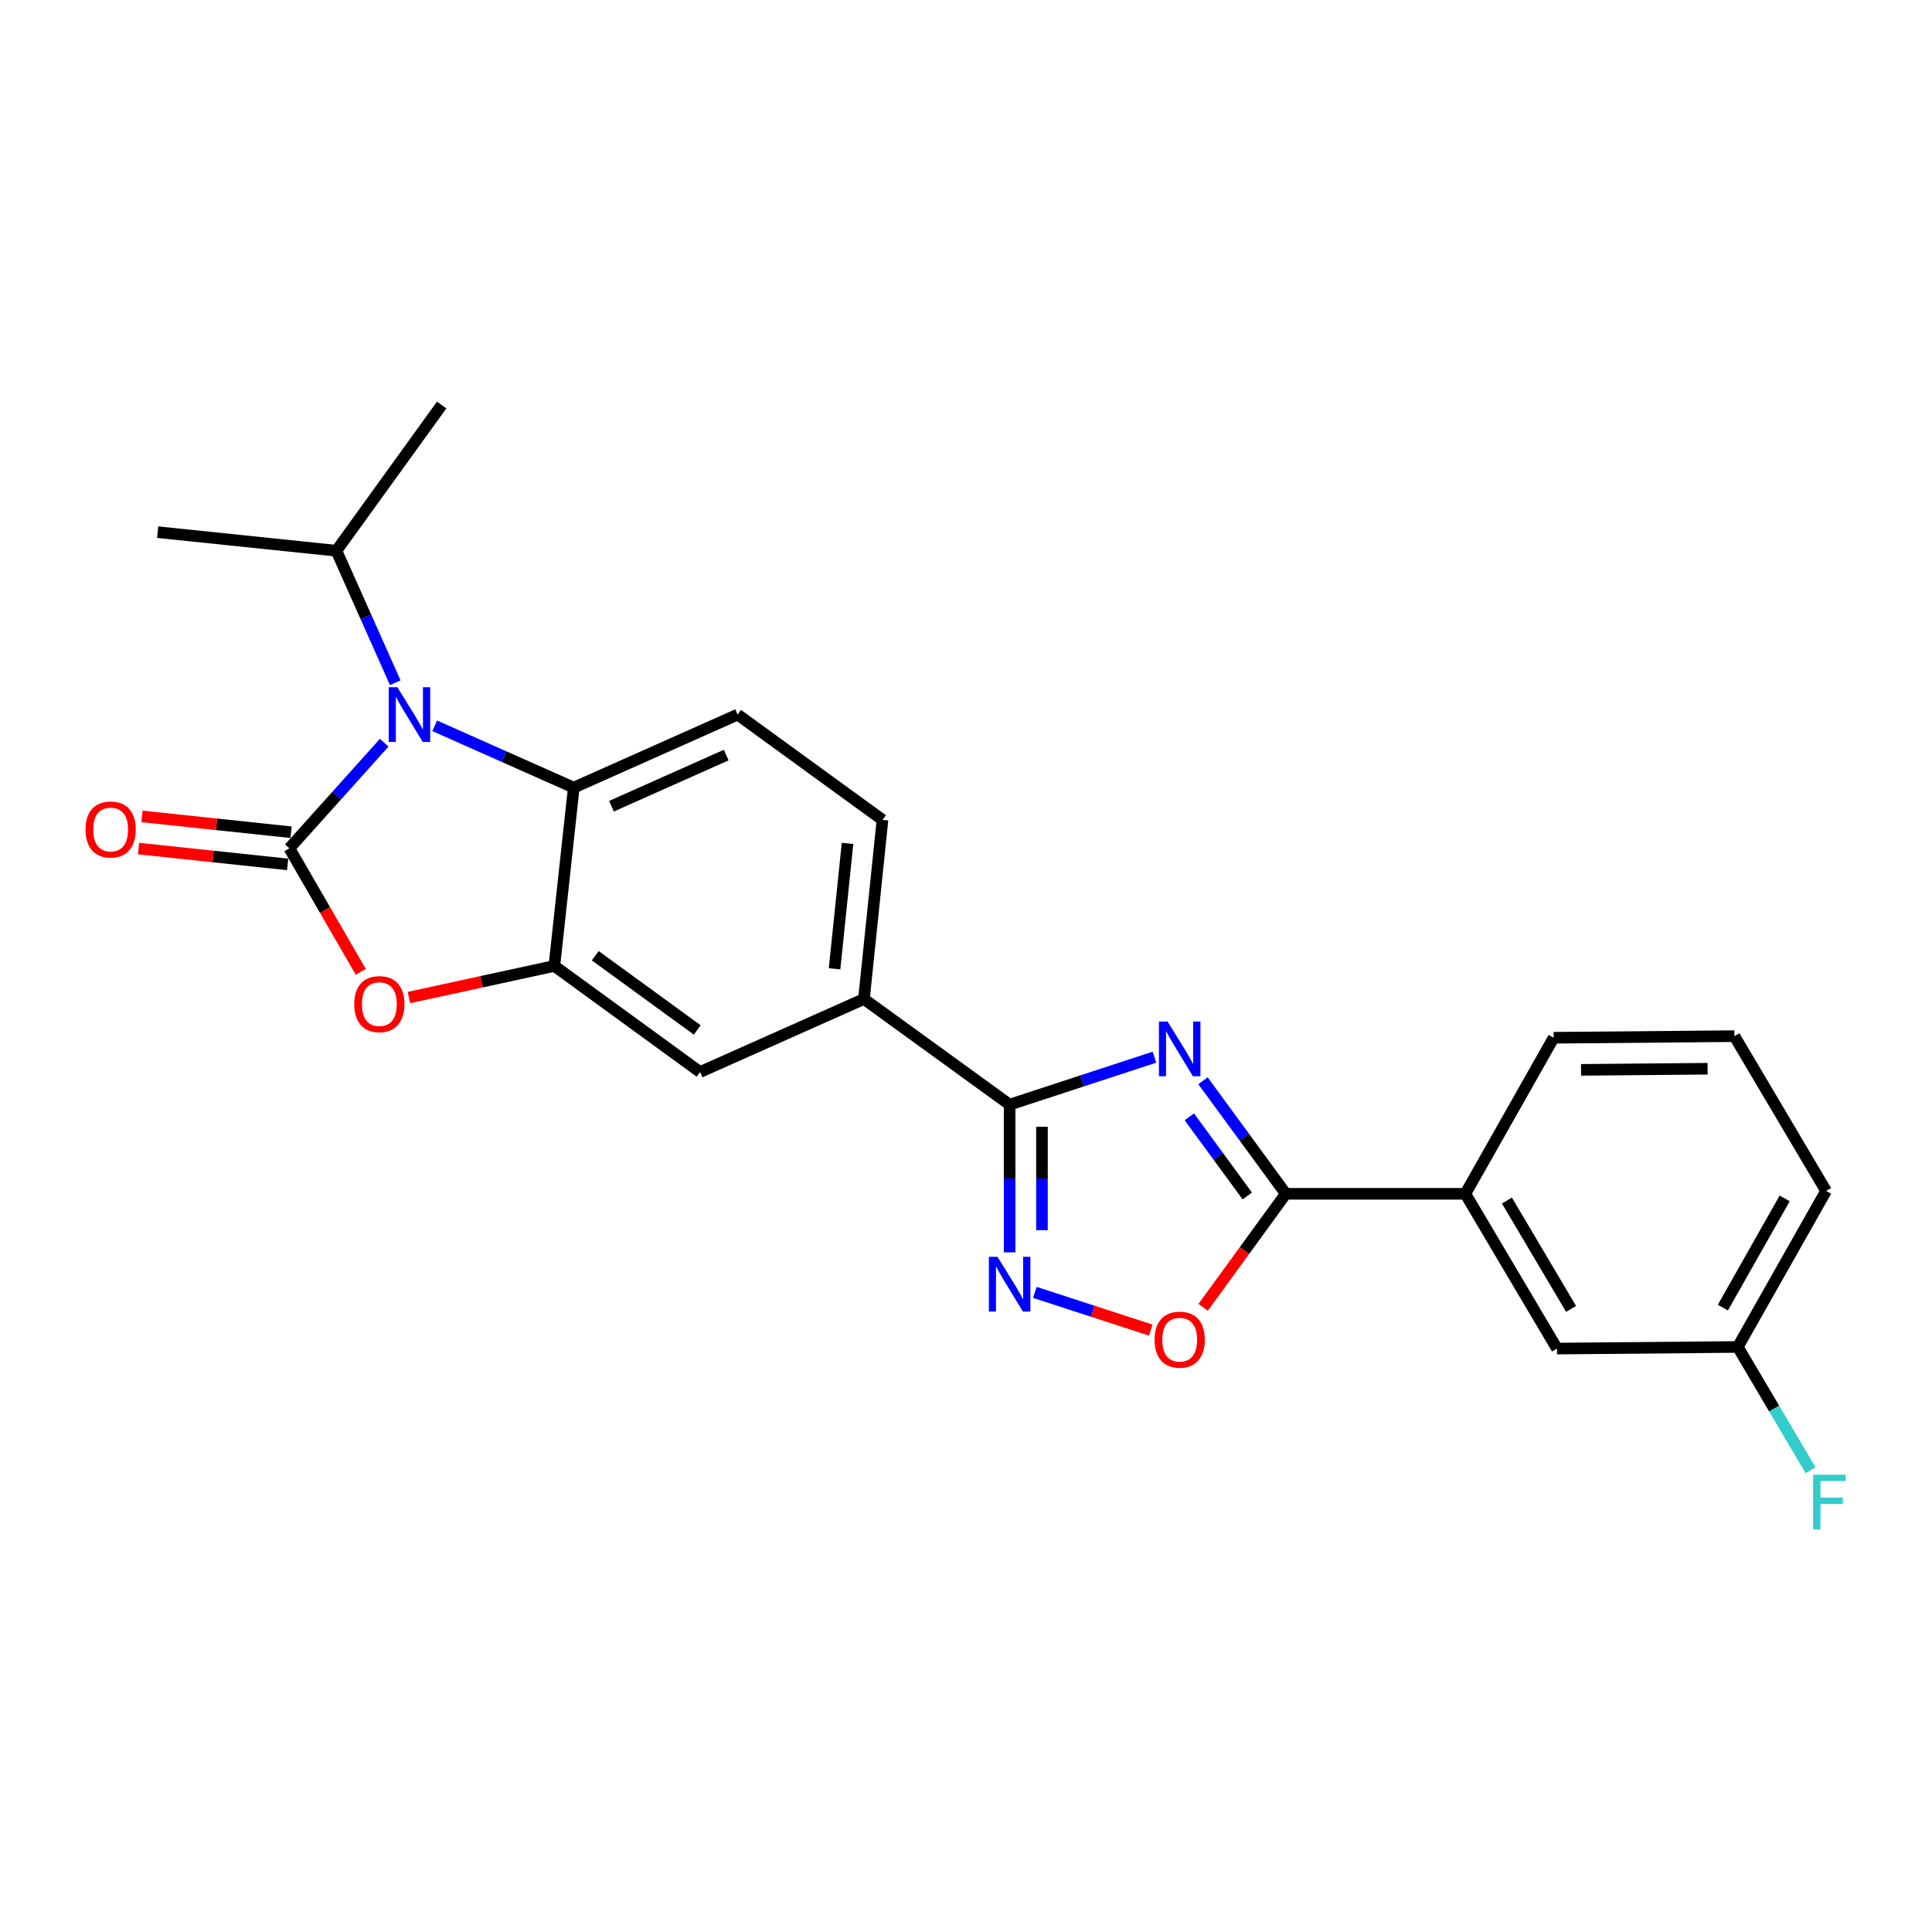 <?xml version='1.0' encoding='iso-8859-1'?>
<svg version='1.1' baseProfile='full'
              xmlns='http://www.w3.org/2000/svg'
                      xmlns:rdkit='http://www.rdkit.org/xml'
                      xmlns:xlink='http://www.w3.org/1999/xlink'
                  xml:space='preserve'
width='1000px' height='1000px' viewBox='0 0 1000 1000'>
<!-- END OF HEADER -->
<rect style='opacity:1.0;fill:#FFFFFF;stroke:none' width='1000' height='1000' x='0' y='0'> </rect>
<path class='bond-1' d='M 149.774,439.091 L 174.324,411.753' style='fill:none;fill-rule:evenodd;stroke:#000000;stroke-width:6px;stroke-linecap:butt;stroke-linejoin:miter;stroke-opacity:1' />
<path class='bond-1' d='M 174.324,411.753 L 198.875,384.415' style='fill:none;fill-rule:evenodd;stroke:#0000FF;stroke-width:6px;stroke-linecap:butt;stroke-linejoin:miter;stroke-opacity:1' />
<path class='bond-4' d='M 149.774,439.091 L 168.25,471.046' style='fill:none;fill-rule:evenodd;stroke:#000000;stroke-width:6px;stroke-linecap:butt;stroke-linejoin:miter;stroke-opacity:1' />
<path class='bond-4' d='M 168.25,471.046 L 186.727,503' style='fill:none;fill-rule:evenodd;stroke:#FF0000;stroke-width:6px;stroke-linecap:butt;stroke-linejoin:miter;stroke-opacity:1' />
<path class='bond-13' d='M 150.658,430.768 L 112.068,426.666' style='fill:none;fill-rule:evenodd;stroke:#000000;stroke-width:6px;stroke-linecap:butt;stroke-linejoin:miter;stroke-opacity:1' />
<path class='bond-13' d='M 112.068,426.666 L 73.478,422.565' style='fill:none;fill-rule:evenodd;stroke:#FF0000;stroke-width:6px;stroke-linecap:butt;stroke-linejoin:miter;stroke-opacity:1' />
<path class='bond-13' d='M 148.889,447.415 L 110.299,443.314' style='fill:none;fill-rule:evenodd;stroke:#000000;stroke-width:6px;stroke-linecap:butt;stroke-linejoin:miter;stroke-opacity:1' />
<path class='bond-13' d='M 110.299,443.314 L 71.709,439.213' style='fill:none;fill-rule:evenodd;stroke:#FF0000;stroke-width:6px;stroke-linecap:butt;stroke-linejoin:miter;stroke-opacity:1' />
<path class='bond-0' d='M 597.548,547.195 L 560.064,559.477' style='fill:none;fill-rule:evenodd;stroke:#0000FF;stroke-width:6px;stroke-linecap:butt;stroke-linejoin:miter;stroke-opacity:1' />
<path class='bond-0' d='M 560.064,559.477 L 522.58,571.759' style='fill:none;fill-rule:evenodd;stroke:#000000;stroke-width:6px;stroke-linecap:butt;stroke-linejoin:miter;stroke-opacity:1' />
<path class='bond-3' d='M 622.675,559.401 L 644.1,588.655' style='fill:none;fill-rule:evenodd;stroke:#0000FF;stroke-width:6px;stroke-linecap:butt;stroke-linejoin:miter;stroke-opacity:1' />
<path class='bond-3' d='M 644.1,588.655 L 665.525,617.91' style='fill:none;fill-rule:evenodd;stroke:#000000;stroke-width:6px;stroke-linecap:butt;stroke-linejoin:miter;stroke-opacity:1' />
<path class='bond-3' d='M 615.596,578.069 L 630.593,598.547' style='fill:none;fill-rule:evenodd;stroke:#0000FF;stroke-width:6px;stroke-linecap:butt;stroke-linejoin:miter;stroke-opacity:1' />
<path class='bond-3' d='M 630.593,598.547 L 645.591,619.025' style='fill:none;fill-rule:evenodd;stroke:#000000;stroke-width:6px;stroke-linecap:butt;stroke-linejoin:miter;stroke-opacity:1' />
<path class='bond-7' d='M 225.007,375.675 L 260.993,391.674' style='fill:none;fill-rule:evenodd;stroke:#0000FF;stroke-width:6px;stroke-linecap:butt;stroke-linejoin:miter;stroke-opacity:1' />
<path class='bond-7' d='M 260.993,391.674 L 296.978,407.673' style='fill:none;fill-rule:evenodd;stroke:#000000;stroke-width:6px;stroke-linecap:butt;stroke-linejoin:miter;stroke-opacity:1' />
<path class='bond-16' d='M 204.591,353.384 L 189.357,319.222' style='fill:none;fill-rule:evenodd;stroke:#0000FF;stroke-width:6px;stroke-linecap:butt;stroke-linejoin:miter;stroke-opacity:1' />
<path class='bond-16' d='M 189.357,319.222 L 174.123,285.06' style='fill:none;fill-rule:evenodd;stroke:#000000;stroke-width:6px;stroke-linecap:butt;stroke-linejoin:miter;stroke-opacity:1' />
<path class='bond-2' d='M 522.58,571.759 L 447.178,517.088' style='fill:none;fill-rule:evenodd;stroke:#000000;stroke-width:6px;stroke-linecap:butt;stroke-linejoin:miter;stroke-opacity:1' />
<path class='bond-5' d='M 522.58,571.759 L 522.58,609.984' style='fill:none;fill-rule:evenodd;stroke:#000000;stroke-width:6px;stroke-linecap:butt;stroke-linejoin:miter;stroke-opacity:1' />
<path class='bond-5' d='M 522.58,609.984 L 522.58,648.21' style='fill:none;fill-rule:evenodd;stroke:#0000FF;stroke-width:6px;stroke-linecap:butt;stroke-linejoin:miter;stroke-opacity:1' />
<path class='bond-5' d='M 539.322,583.226 L 539.322,609.984' style='fill:none;fill-rule:evenodd;stroke:#000000;stroke-width:6px;stroke-linecap:butt;stroke-linejoin:miter;stroke-opacity:1' />
<path class='bond-5' d='M 539.322,609.984 L 539.322,636.742' style='fill:none;fill-rule:evenodd;stroke:#0000FF;stroke-width:6px;stroke-linecap:butt;stroke-linejoin:miter;stroke-opacity:1' />
<path class='bond-11' d='M 665.525,617.91 L 758.459,617.91' style='fill:none;fill-rule:evenodd;stroke:#000000;stroke-width:6px;stroke-linecap:butt;stroke-linejoin:miter;stroke-opacity:1' />
<path class='bond-26' d='M 665.525,617.91 L 644.127,647.294' style='fill:none;fill-rule:evenodd;stroke:#000000;stroke-width:6px;stroke-linecap:butt;stroke-linejoin:miter;stroke-opacity:1' />
<path class='bond-26' d='M 644.127,647.294 L 622.73,676.678' style='fill:none;fill-rule:evenodd;stroke:#FF0000;stroke-width:6px;stroke-linecap:butt;stroke-linejoin:miter;stroke-opacity:1' />
<path class='bond-6' d='M 211.67,516.32 L 249.302,508.147' style='fill:none;fill-rule:evenodd;stroke:#FF0000;stroke-width:6px;stroke-linecap:butt;stroke-linejoin:miter;stroke-opacity:1' />
<path class='bond-6' d='M 249.302,508.147 L 286.933,499.975' style='fill:none;fill-rule:evenodd;stroke:#000000;stroke-width:6px;stroke-linecap:butt;stroke-linejoin:miter;stroke-opacity:1' />
<path class='bond-8' d='M 535.634,668.94 L 565.633,678.7' style='fill:none;fill-rule:evenodd;stroke:#0000FF;stroke-width:6px;stroke-linecap:butt;stroke-linejoin:miter;stroke-opacity:1' />
<path class='bond-8' d='M 565.633,678.7 L 595.632,688.46' style='fill:none;fill-rule:evenodd;stroke:#FF0000;stroke-width:6px;stroke-linecap:butt;stroke-linejoin:miter;stroke-opacity:1' />
<path class='bond-10' d='M 286.933,499.975 L 362.354,554.878' style='fill:none;fill-rule:evenodd;stroke:#000000;stroke-width:6px;stroke-linecap:butt;stroke-linejoin:miter;stroke-opacity:1' />
<path class='bond-10' d='M 308.1,494.675 L 360.894,533.107' style='fill:none;fill-rule:evenodd;stroke:#000000;stroke-width:6px;stroke-linecap:butt;stroke-linejoin:miter;stroke-opacity:1' />
<path class='bond-24' d='M 286.933,499.975 L 296.978,407.673' style='fill:none;fill-rule:evenodd;stroke:#000000;stroke-width:6px;stroke-linecap:butt;stroke-linejoin:miter;stroke-opacity:1' />
<path class='bond-12' d='M 296.978,407.673 L 381.784,369.865' style='fill:none;fill-rule:evenodd;stroke:#000000;stroke-width:6px;stroke-linecap:butt;stroke-linejoin:miter;stroke-opacity:1' />
<path class='bond-12' d='M 316.516,417.293 L 375.88,390.827' style='fill:none;fill-rule:evenodd;stroke:#000000;stroke-width:6px;stroke-linecap:butt;stroke-linejoin:miter;stroke-opacity:1' />
<path class='bond-9' d='M 447.178,517.088 L 362.354,554.878' style='fill:none;fill-rule:evenodd;stroke:#000000;stroke-width:6px;stroke-linecap:butt;stroke-linejoin:miter;stroke-opacity:1' />
<path class='bond-25' d='M 447.178,517.088 L 456.776,424.359' style='fill:none;fill-rule:evenodd;stroke:#000000;stroke-width:6px;stroke-linecap:butt;stroke-linejoin:miter;stroke-opacity:1' />
<path class='bond-25' d='M 431.965,501.455 L 438.684,436.545' style='fill:none;fill-rule:evenodd;stroke:#000000;stroke-width:6px;stroke-linecap:butt;stroke-linejoin:miter;stroke-opacity:1' />
<path class='bond-15' d='M 758.459,617.91 L 805.893,698.027' style='fill:none;fill-rule:evenodd;stroke:#000000;stroke-width:6px;stroke-linecap:butt;stroke-linejoin:miter;stroke-opacity:1' />
<path class='bond-15' d='M 779.98,621.398 L 813.184,677.48' style='fill:none;fill-rule:evenodd;stroke:#000000;stroke-width:6px;stroke-linecap:butt;stroke-linejoin:miter;stroke-opacity:1' />
<path class='bond-19' d='M 758.459,617.91 L 804.163,537.141' style='fill:none;fill-rule:evenodd;stroke:#000000;stroke-width:6px;stroke-linecap:butt;stroke-linejoin:miter;stroke-opacity:1' />
<path class='bond-14' d='M 381.784,369.865 L 456.776,424.359' style='fill:none;fill-rule:evenodd;stroke:#000000;stroke-width:6px;stroke-linecap:butt;stroke-linejoin:miter;stroke-opacity:1' />
<path class='bond-17' d='M 805.893,698.027 L 899.469,697.181' style='fill:none;fill-rule:evenodd;stroke:#000000;stroke-width:6px;stroke-linecap:butt;stroke-linejoin:miter;stroke-opacity:1' />
<path class='bond-22' d='M 174.123,285.06 L 81.617,275.443' style='fill:none;fill-rule:evenodd;stroke:#000000;stroke-width:6px;stroke-linecap:butt;stroke-linejoin:miter;stroke-opacity:1' />
<path class='bond-23' d='M 174.123,285.06 L 228.608,209.639' style='fill:none;fill-rule:evenodd;stroke:#000000;stroke-width:6px;stroke-linecap:butt;stroke-linejoin:miter;stroke-opacity:1' />
<path class='bond-18' d='M 899.469,697.181 L 918.313,729.091' style='fill:none;fill-rule:evenodd;stroke:#000000;stroke-width:6px;stroke-linecap:butt;stroke-linejoin:miter;stroke-opacity:1' />
<path class='bond-18' d='M 918.313,729.091 L 937.156,761.002' style='fill:none;fill-rule:evenodd;stroke:#33CCCC;stroke-width:6px;stroke-linecap:butt;stroke-linejoin:miter;stroke-opacity:1' />
<path class='bond-27' d='M 899.469,697.181 L 945.174,616.422' style='fill:none;fill-rule:evenodd;stroke:#000000;stroke-width:6px;stroke-linecap:butt;stroke-linejoin:miter;stroke-opacity:1' />
<path class='bond-27' d='M 891.755,676.821 L 923.748,620.29' style='fill:none;fill-rule:evenodd;stroke:#000000;stroke-width:6px;stroke-linecap:butt;stroke-linejoin:miter;stroke-opacity:1' />
<path class='bond-20' d='M 804.163,537.141 L 897.739,536.313' style='fill:none;fill-rule:evenodd;stroke:#000000;stroke-width:6px;stroke-linecap:butt;stroke-linejoin:miter;stroke-opacity:1' />
<path class='bond-20' d='M 818.348,553.758 L 883.851,553.178' style='fill:none;fill-rule:evenodd;stroke:#000000;stroke-width:6px;stroke-linecap:butt;stroke-linejoin:miter;stroke-opacity:1' />
<path class='bond-21' d='M 897.739,536.313 L 945.174,616.422' style='fill:none;fill-rule:evenodd;stroke:#000000;stroke-width:6px;stroke-linecap:butt;stroke-linejoin:miter;stroke-opacity:1' />
<path  class='atom-1' d='M 604.343 528.757
L 613.623 543.757
Q 614.543 545.237, 616.023 547.917
Q 617.503 550.597, 617.583 550.757
L 617.583 528.757
L 621.343 528.757
L 621.343 557.077
L 617.463 557.077
L 607.503 540.677
Q 606.343 538.757, 605.103 536.557
Q 603.903 534.357, 603.543 533.677
L 603.543 557.077
L 599.863 557.077
L 599.863 528.757
L 604.343 528.757
' fill='#0000FF'/>
<path  class='atom-2' d='M 205.681 355.705
L 214.961 370.705
Q 215.881 372.185, 217.361 374.865
Q 218.841 377.545, 218.921 377.705
L 218.921 355.705
L 222.681 355.705
L 222.681 384.025
L 218.801 384.025
L 208.841 367.625
Q 207.681 365.705, 206.441 363.505
Q 205.241 361.305, 204.881 360.625
L 204.881 384.025
L 201.201 384.025
L 201.201 355.705
L 205.681 355.705
' fill='#0000FF'/>
<path  class='atom-5' d='M 183.352 519.726
Q 183.352 512.926, 186.712 509.126
Q 190.072 505.326, 196.352 505.326
Q 202.632 505.326, 205.992 509.126
Q 209.352 512.926, 209.352 519.726
Q 209.352 526.606, 205.952 530.526
Q 202.552 534.406, 196.352 534.406
Q 190.112 534.406, 186.712 530.526
Q 183.352 526.646, 183.352 519.726
M 196.352 531.206
Q 200.672 531.206, 202.992 528.326
Q 205.352 525.406, 205.352 519.726
Q 205.352 514.166, 202.992 511.366
Q 200.672 508.526, 196.352 508.526
Q 192.032 508.526, 189.672 511.326
Q 187.352 514.126, 187.352 519.726
Q 187.352 525.446, 189.672 528.326
Q 192.032 531.206, 196.352 531.206
' fill='#FF0000'/>
<path  class='atom-6' d='M 516.32 650.533
L 525.6 665.533
Q 526.52 667.013, 528 669.693
Q 529.48 672.373, 529.56 672.533
L 529.56 650.533
L 533.32 650.533
L 533.32 678.853
L 529.44 678.853
L 519.48 662.453
Q 518.32 660.533, 517.08 658.333
Q 515.88 656.133, 515.52 655.453
L 515.52 678.853
L 511.84 678.853
L 511.84 650.533
L 516.32 650.533
' fill='#0000FF'/>
<path  class='atom-9' d='M 597.603 693.41
Q 597.603 686.61, 600.963 682.81
Q 604.323 679.01, 610.603 679.01
Q 616.883 679.01, 620.243 682.81
Q 623.603 686.61, 623.603 693.41
Q 623.603 700.29, 620.203 704.21
Q 616.803 708.09, 610.603 708.09
Q 604.363 708.09, 600.963 704.21
Q 597.603 700.33, 597.603 693.41
M 610.603 704.89
Q 614.923 704.89, 617.243 702.01
Q 619.603 699.09, 619.603 693.41
Q 619.603 687.85, 617.243 685.05
Q 614.923 682.21, 610.603 682.21
Q 606.283 682.21, 603.923 685.01
Q 601.603 687.81, 601.603 693.41
Q 601.603 699.13, 603.923 702.01
Q 606.283 704.89, 610.603 704.89
' fill='#FF0000'/>
<path  class='atom-14' d='M 44.267 429.34
Q 44.267 422.54, 47.627 418.74
Q 50.987 414.94, 57.267 414.94
Q 63.547 414.94, 66.907 418.74
Q 70.267 422.54, 70.267 429.34
Q 70.267 436.22, 66.867 440.14
Q 63.467 444.02, 57.267 444.02
Q 51.027 444.02, 47.627 440.14
Q 44.267 436.26, 44.267 429.34
M 57.267 440.82
Q 61.587 440.82, 63.907 437.94
Q 66.267 435.02, 66.267 429.34
Q 66.267 423.78, 63.907 420.98
Q 61.587 418.14, 57.267 418.14
Q 52.947 418.14, 50.587 420.94
Q 48.267 423.74, 48.267 429.34
Q 48.267 435.06, 50.587 437.94
Q 52.947 440.82, 57.267 440.82
' fill='#FF0000'/>
<path  class='atom-19' d='M 938.474 763.334
L 955.314 763.334
L 955.314 766.574
L 942.274 766.574
L 942.274 775.174
L 953.874 775.174
L 953.874 778.454
L 942.274 778.454
L 942.274 791.654
L 938.474 791.654
L 938.474 763.334
' fill='#33CCCC'/>
</svg>
